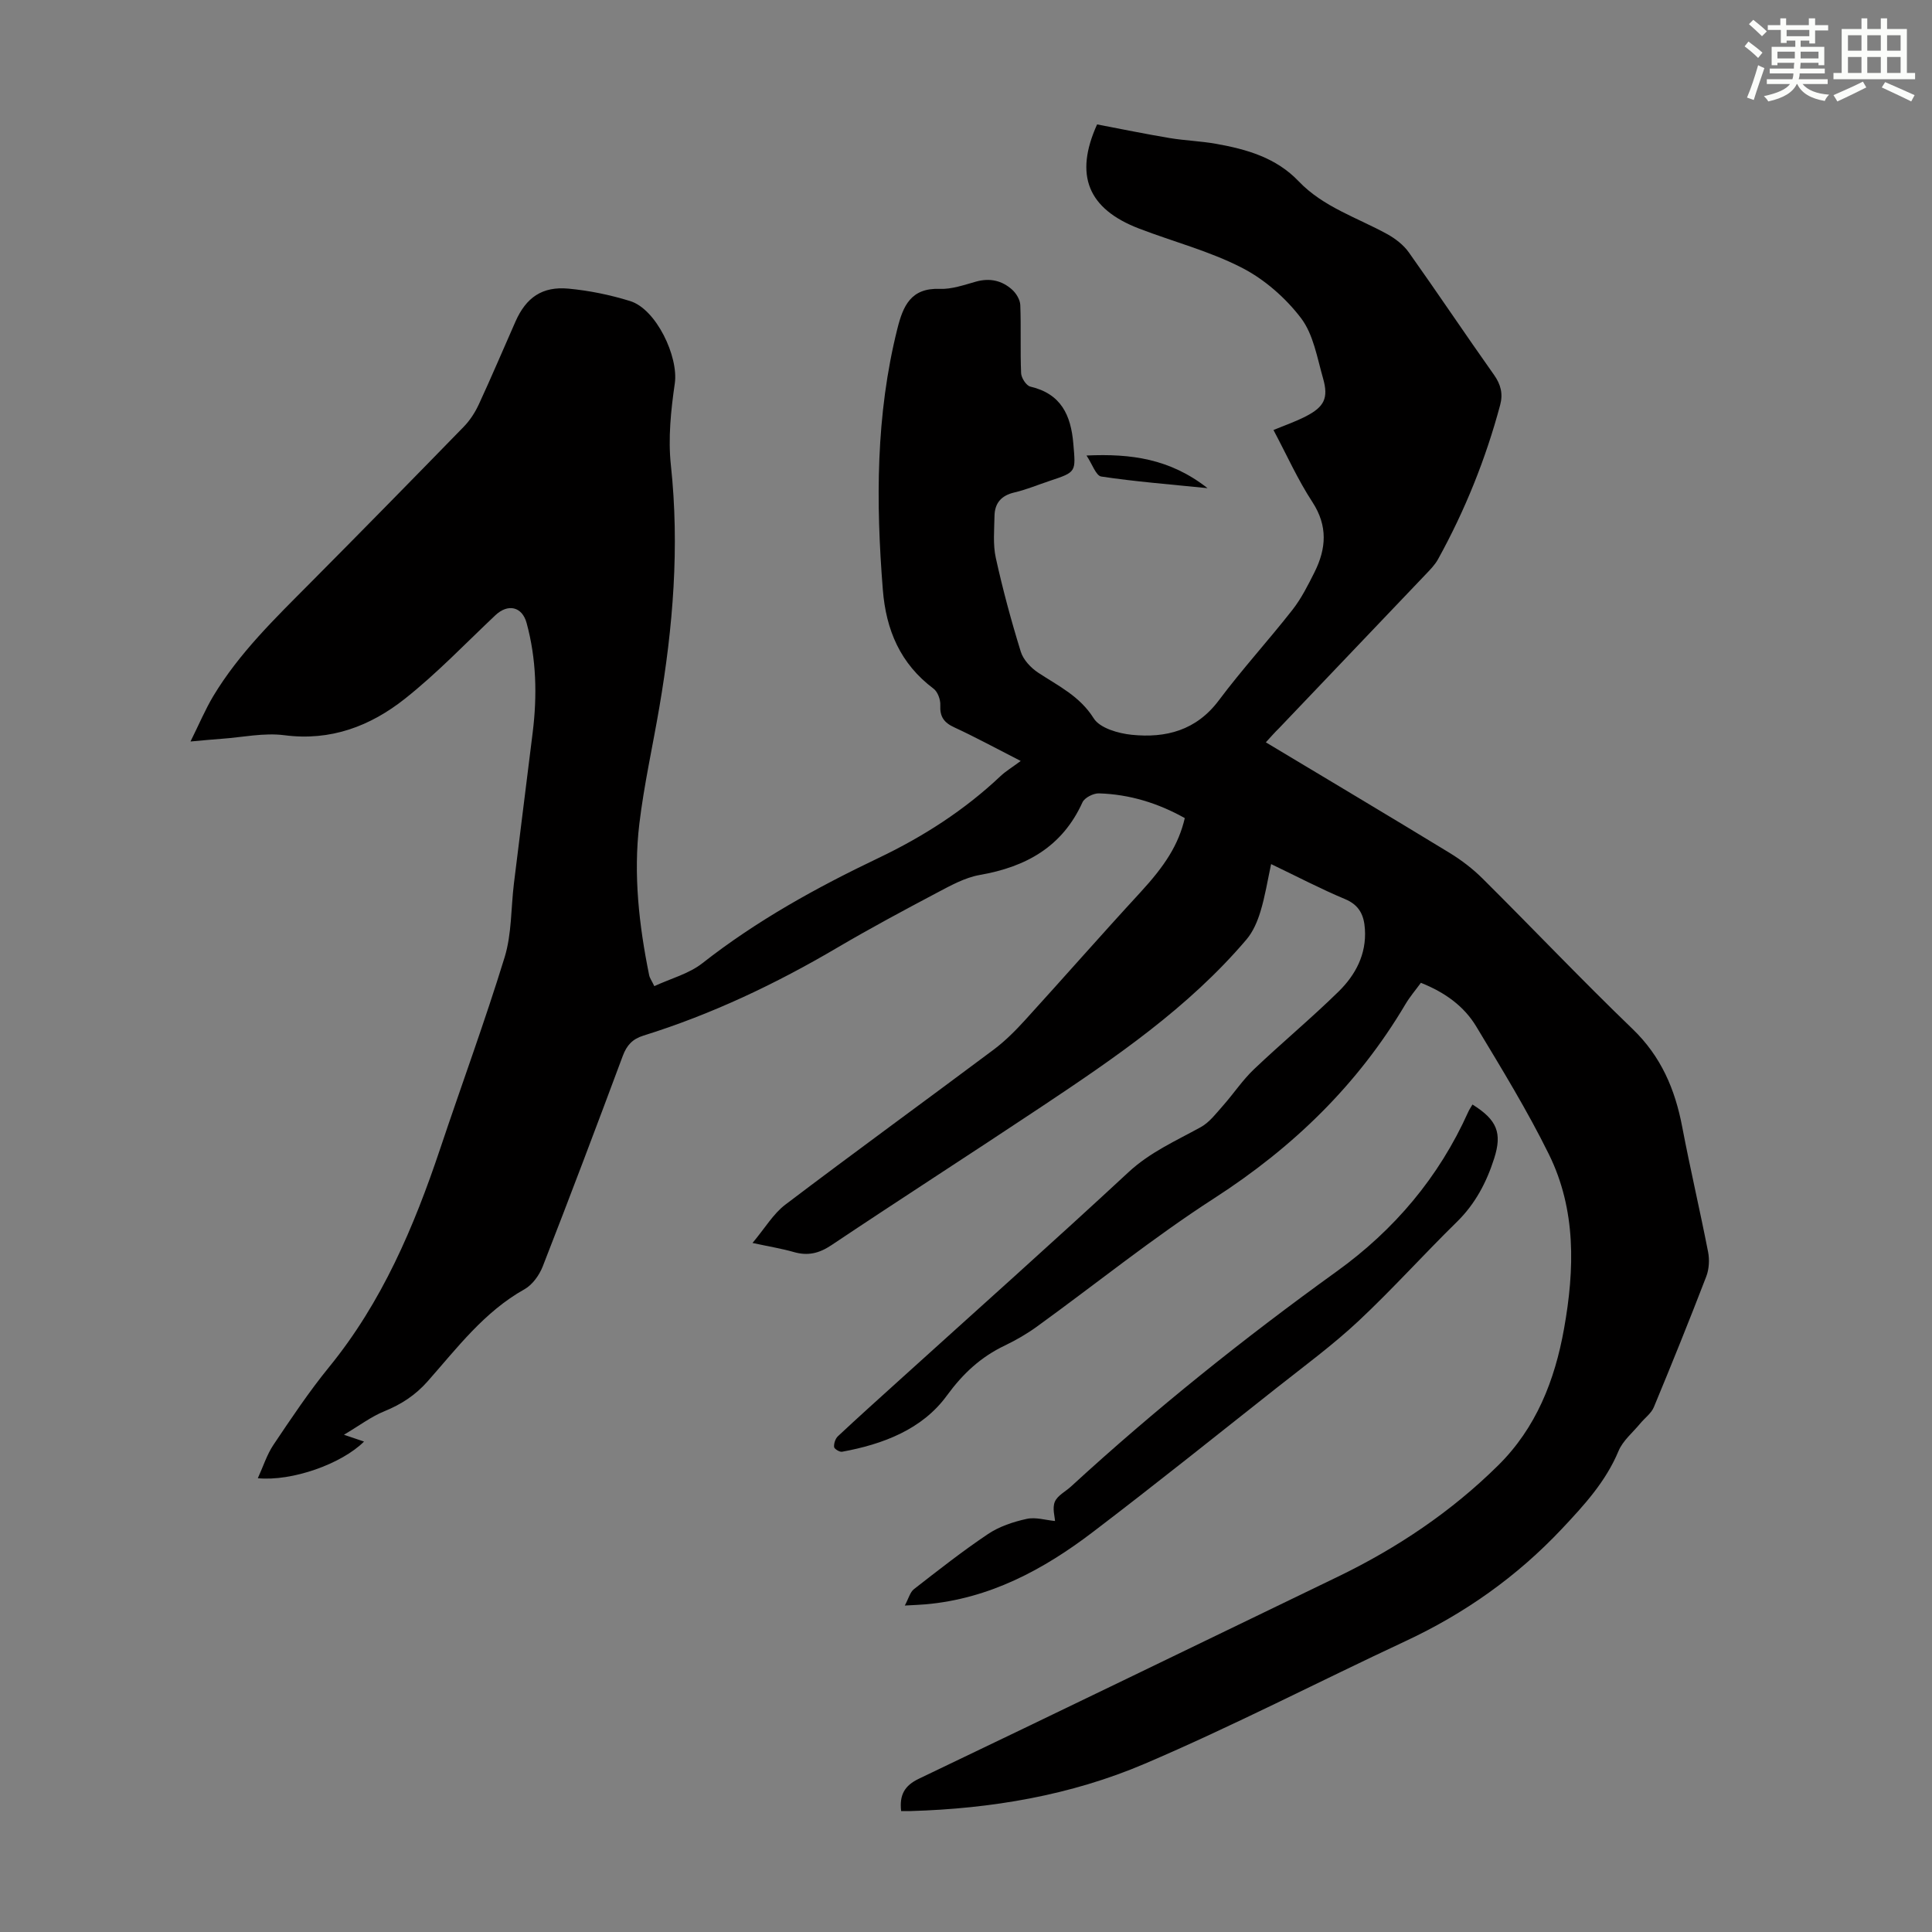 <svg enable-background="new 0 0 400 400" viewBox="0 0 400 400" xmlns="http://www.w3.org/2000/svg"><rect x="0" y="0" width="400" height="400" fill="#808080" stroke="none"/><g fill="#010000"><path d="m262.08 153.69c12.97 7.79 25.56 15.28 38.06 22.9 2.45 1.5 4.8 3.3 6.83 5.32 10.4 10.34 20.5 20.98 31.06 31.15 5.88 5.67 8.77 12.46 10.25 20.23 1.65 8.66 3.67 17.25 5.36 25.9.32 1.62.21 3.55-.37 5.08-3.49 9.07-7.13 18.09-10.86 27.07-.54 1.29-1.88 2.24-2.82 3.38-1.54 1.87-3.59 3.54-4.49 5.69-2.65 6.35-7.07 11.16-11.71 16.1-9.35 9.93-20.14 17.55-32.44 23.29-18.02 8.41-35.71 17.58-53.98 25.38-15.31 6.53-31.71 9.29-48.41 9.78-.65.02-1.3 0-1.99 0-.37-3.31.66-5.26 3.71-6.71 28.94-13.84 57.8-27.84 86.69-41.8 12.28-5.94 23.5-13.46 33.21-23.06 7.85-7.75 11.72-17.59 13.63-28.25 2.21-12.32 2.54-24.66-3.13-36.16-4.48-9.09-9.81-17.77-15.04-26.46-2.53-4.2-6.46-7.05-11.46-9.04-1.04 1.43-2.27 2.86-3.21 4.45-9.87 16.67-23.28 29.64-39.57 40.15-12.67 8.17-24.46 17.7-36.69 26.56-2.07 1.5-4.33 2.81-6.64 3.92-5.01 2.39-8.68 5.79-12.07 10.43-5.08 6.95-13.2 10.04-21.67 11.58-.5.09-1.61-.6-1.64-.99-.06-.73.26-1.72.79-2.22 4.25-3.98 8.58-7.86 12.9-11.77 15.77-14.27 31.65-28.42 47.25-42.89 4.48-4.16 9.82-6.49 14.98-9.34 1.81-1 3.19-2.86 4.62-4.47 2.18-2.46 4.02-5.26 6.39-7.51 5.75-5.47 11.87-10.55 17.53-16.1 3.49-3.43 5.78-7.7 5.44-12.91-.18-2.85-1.13-4.98-4.11-6.22-5.04-2.11-9.9-4.66-15.31-7.25-.74 3.43-1.25 6.69-2.2 9.8-.62 2.05-1.53 4.2-2.9 5.81-12.04 14.16-27.23 24.5-42.52 34.68-14.43 9.61-29.02 18.98-43.43 28.62-2.56 1.71-4.89 2.24-7.78 1.41-2.43-.7-4.94-1.1-8.54-1.88 2.6-3.09 4.3-6.05 6.82-7.95 14.27-10.82 28.76-21.34 43.09-32.06 2.39-1.79 4.54-3.95 6.55-6.16 7.98-8.76 15.79-17.68 23.82-26.39 5.11-5.55 7.92-9.87 9.22-15.4-5.5-3.09-11.43-4.93-17.77-5.12-1.15-.04-2.98.89-3.42 1.86-4.18 9.22-11.69 13.36-21.25 15.03-3.09.54-6.06 2.2-8.9 3.7-6.92 3.66-13.82 7.36-20.57 11.33-12.76 7.52-26.05 13.83-40.2 18.24-2.24.7-3.43 1.99-4.25 4.19-5.42 14.56-10.91 29.09-16.56 43.56-.71 1.82-2.13 3.82-3.78 4.75-8.35 4.67-13.95 12.16-20.08 19.09-2.54 2.87-5.45 4.75-8.95 6.18-2.69 1.09-5.08 2.91-8.36 4.86 2.11.72 3.11 1.06 4.16 1.41-4.61 4.61-14.87 8.27-21.99 7.59 1.12-2.44 1.87-4.88 3.24-6.92 3.68-5.48 7.36-11 11.52-16.1 10.94-13.42 17.55-28.96 22.98-45.16 4.43-13.24 9.26-26.35 13.36-39.69 1.48-4.83 1.3-10.17 1.92-15.26 1.28-10.43 2.6-20.86 3.89-31.29.94-7.62.77-15.19-1.26-22.64-.93-3.42-3.87-4.07-6.48-1.6-6.18 5.83-12.08 12.02-18.72 17.28-7.15 5.66-15.34 8.8-24.95 7.55-4.23-.55-8.67.43-13.01.74-1.88.13-3.75.32-6.43.56 1.76-3.53 3.04-6.6 4.73-9.42 5.36-8.91 12.78-16.07 20.04-23.38 10.65-10.72 21.23-21.51 31.78-32.34 1.29-1.32 2.36-2.97 3.14-4.65 2.63-5.68 5.07-11.45 7.6-17.17 2.19-4.95 5.52-7.31 10.97-6.8 4.3.4 8.63 1.29 12.76 2.57 5.41 1.67 10.05 11.51 9.25 17.05-.81 5.58-1.41 11.38-.81 16.94 1.81 16.87.45 33.51-2.39 50.11-1.37 8.04-3.17 16.04-4.14 24.13-1.26 10.52-.07 20.99 2.03 31.34.13.62.55 1.18 1.07 2.27 3.41-1.58 7.14-2.55 9.93-4.73 11.26-8.84 23.65-15.68 36.5-21.81 9.24-4.41 17.78-9.89 25.25-16.95 1.05-.99 2.32-1.75 4.18-3.13-5.3-2.71-9.47-4.98-13.76-6.96-2.13-.98-3.01-2.21-2.89-4.58.06-1.14-.53-2.78-1.4-3.43-6.87-5.15-9.84-12.12-10.5-20.5-1.45-18.16-1.46-36.2 3.01-54.02 1.18-4.72 2.8-8.48 8.77-8.25 2.49.1 5.06-.82 7.53-1.51 2.85-.79 5.36-.22 7.47 1.68.85.77 1.64 2.08 1.68 3.18.18 4.69-.03 9.41.17 14.1.04.99 1.07 2.58 1.91 2.78 6.36 1.49 8.4 5.89 8.9 11.81.5 5.88.69 5.86-4.89 7.71-2.44.81-4.83 1.82-7.32 2.4-2.73.63-4.07 2.23-4.11 4.88-.05 2.89-.34 5.89.27 8.66 1.44 6.54 3.19 13.02 5.17 19.42.52 1.69 2.1 3.36 3.63 4.37 4.16 2.74 8.57 4.82 11.47 9.43 1.27 2.03 5.09 3.13 7.87 3.41 7.06.72 13.36-.89 18.03-7.12 4.82-6.44 10.27-12.4 15.24-18.74 1.84-2.35 3.22-5.1 4.57-7.79 2.44-4.88 2.8-9.59-.44-14.55-3.04-4.65-5.33-9.79-8.05-14.9 2.09-.87 4.47-1.69 6.68-2.82 3.83-1.97 4.75-3.79 3.59-7.86-1.23-4.28-2-9.11-4.57-12.49-3.19-4.19-7.56-8.02-12.23-10.42-6.71-3.45-14.18-5.39-21.28-8.11-10.65-4.09-13.45-11.08-8.71-21.57 4.99.95 9.99 1.98 15.01 2.82 3.2.53 6.47.63 9.65 1.2 6.33 1.13 12.41 2.86 17.08 7.76 5.09 5.33 12.09 7.5 18.33 10.93 1.68.93 3.37 2.23 4.47 3.78 5.96 8.39 11.68 16.95 17.63 25.35 1.43 2.01 1.9 3.95 1.28 6.26-2.99 11.17-7.28 21.82-12.87 31.94-.64 1.15-1.61 2.14-2.53 3.1-10.11 10.62-20.23 21.23-30.35 31.84-.88.85-1.68 1.77-2.76 2.95z"/><path d="m304.86 228.68c5.1 3.18 6.18 5.89 4.49 11.17-1.58 4.95-3.92 9.41-7.73 13.14-6.87 6.73-13.31 13.91-20.32 20.48-5.28 4.94-11.15 9.27-16.84 13.76-12.7 10.04-25.34 20.17-38.22 29.98-10.25 7.81-21.42 13.79-34.61 14.95-1.1.1-2.21.13-4.3.25.8-1.49 1.09-2.77 1.9-3.4 5.02-3.91 10.04-7.86 15.32-11.4 2.34-1.57 5.23-2.53 8.01-3.14 1.86-.41 3.95.26 5.87.44-.04-.89-.59-2.67-.04-3.98.54-1.3 2.22-2.12 3.37-3.18 17.4-15.98 35.82-30.7 54.98-44.51 11.94-8.6 21.16-19.5 27.22-32.98.22-.51.54-.96.9-1.58z"/><path d="m224.95 94.31c9.24-.42 17.29.67 25.06 6.76-7.97-.81-15.03-1.36-22-2.41-1.11-.17-1.87-2.58-3.06-4.35z"/></g><path d="m361.2 9.6.8-1c.9.7 1.9 1.4 2.9 2.3l-.9 1.1c-1-1-2-1.8-2.8-2.4zm.5 10.6c.9-2.1 1.6-4.3 2.3-6.7.4.2.8.4 1.3.6-.7 2.1-1.5 4.3-2.2 6.6zm.4-15.2.9-.9c1 .8 2 1.6 2.8 2.4l-1 1c-.9-.9-1.8-1.7-2.7-2.5zm12.5-1.2h1.2v1.4h2.7v1.1h-2.7v2.7h-1.2v-.6h-1.8v1.3h4.9v3.8h-1.2v-.5h-3.7c0 .4-.1.9-.1 1.2h5.1v1h-5.2c0 .5-.1.9-.2 1.2h6v1h-5.2c1.1 1.3 2.9 2 5.5 2.2-.4.4-.7.8-.9 1.3-2.9-.5-4.8-1.6-5.7-3.5h-.1c-.8 1.7-2.7 2.9-5.9 3.6-.2-.4-.6-.8-.9-1.1 2.8-.6 4.6-1.4 5.4-2.5h-4.8v-1h5.3c.1-.3.2-.7.2-1.2h-4.9v-1h5c0-.4 0-.8.1-1.2h-3.5v.5h-1.2v-3.8h4.9v-1.3h-1.8v.5h-1.2v-2.7h-2.7v-1h2.6v-1.4h1.2v1.4h4.7v-1.4zm-6.6 8.3h3.6c0-.4 0-.9 0-1.4h-3.6zm1.9-4.6h4.7v-1.3h-4.7zm6.6 3.2h-3.7v1.4h3.7z" fill="#fbfcfa"/><path d="m385.3 3.8h1.3v2.2h2.8v-2.2h1.3v2.2h4.1v9.1h1.7v1.3h-16.9v-1.3h1.7v-9.1h4.1v-2.2zm.4 13.1.7 1.2c-1.8.9-3.8 1.9-6 2.9-.2-.4-.5-.8-.8-1.3 2.3-1 4.3-1.9 6.1-2.8zm-3.1-6.4h2.8v-3.2h-2.8zm0 4.6h2.8v-3.3h-2.8zm4-4.6h2.8v-3.2h-2.8zm0 4.6h2.8v-3.3h-2.8zm3.7 1.9c2.1.9 4.1 1.8 6.1 2.7l-.7 1.3c-2.2-1.1-4.2-2-6.1-2.9zm3.2-9.7h-2.8v3.2h2.8zm-2.8 7.8h2.8v-3.3h-2.8z" fill="#fbfcfa"/></svg>